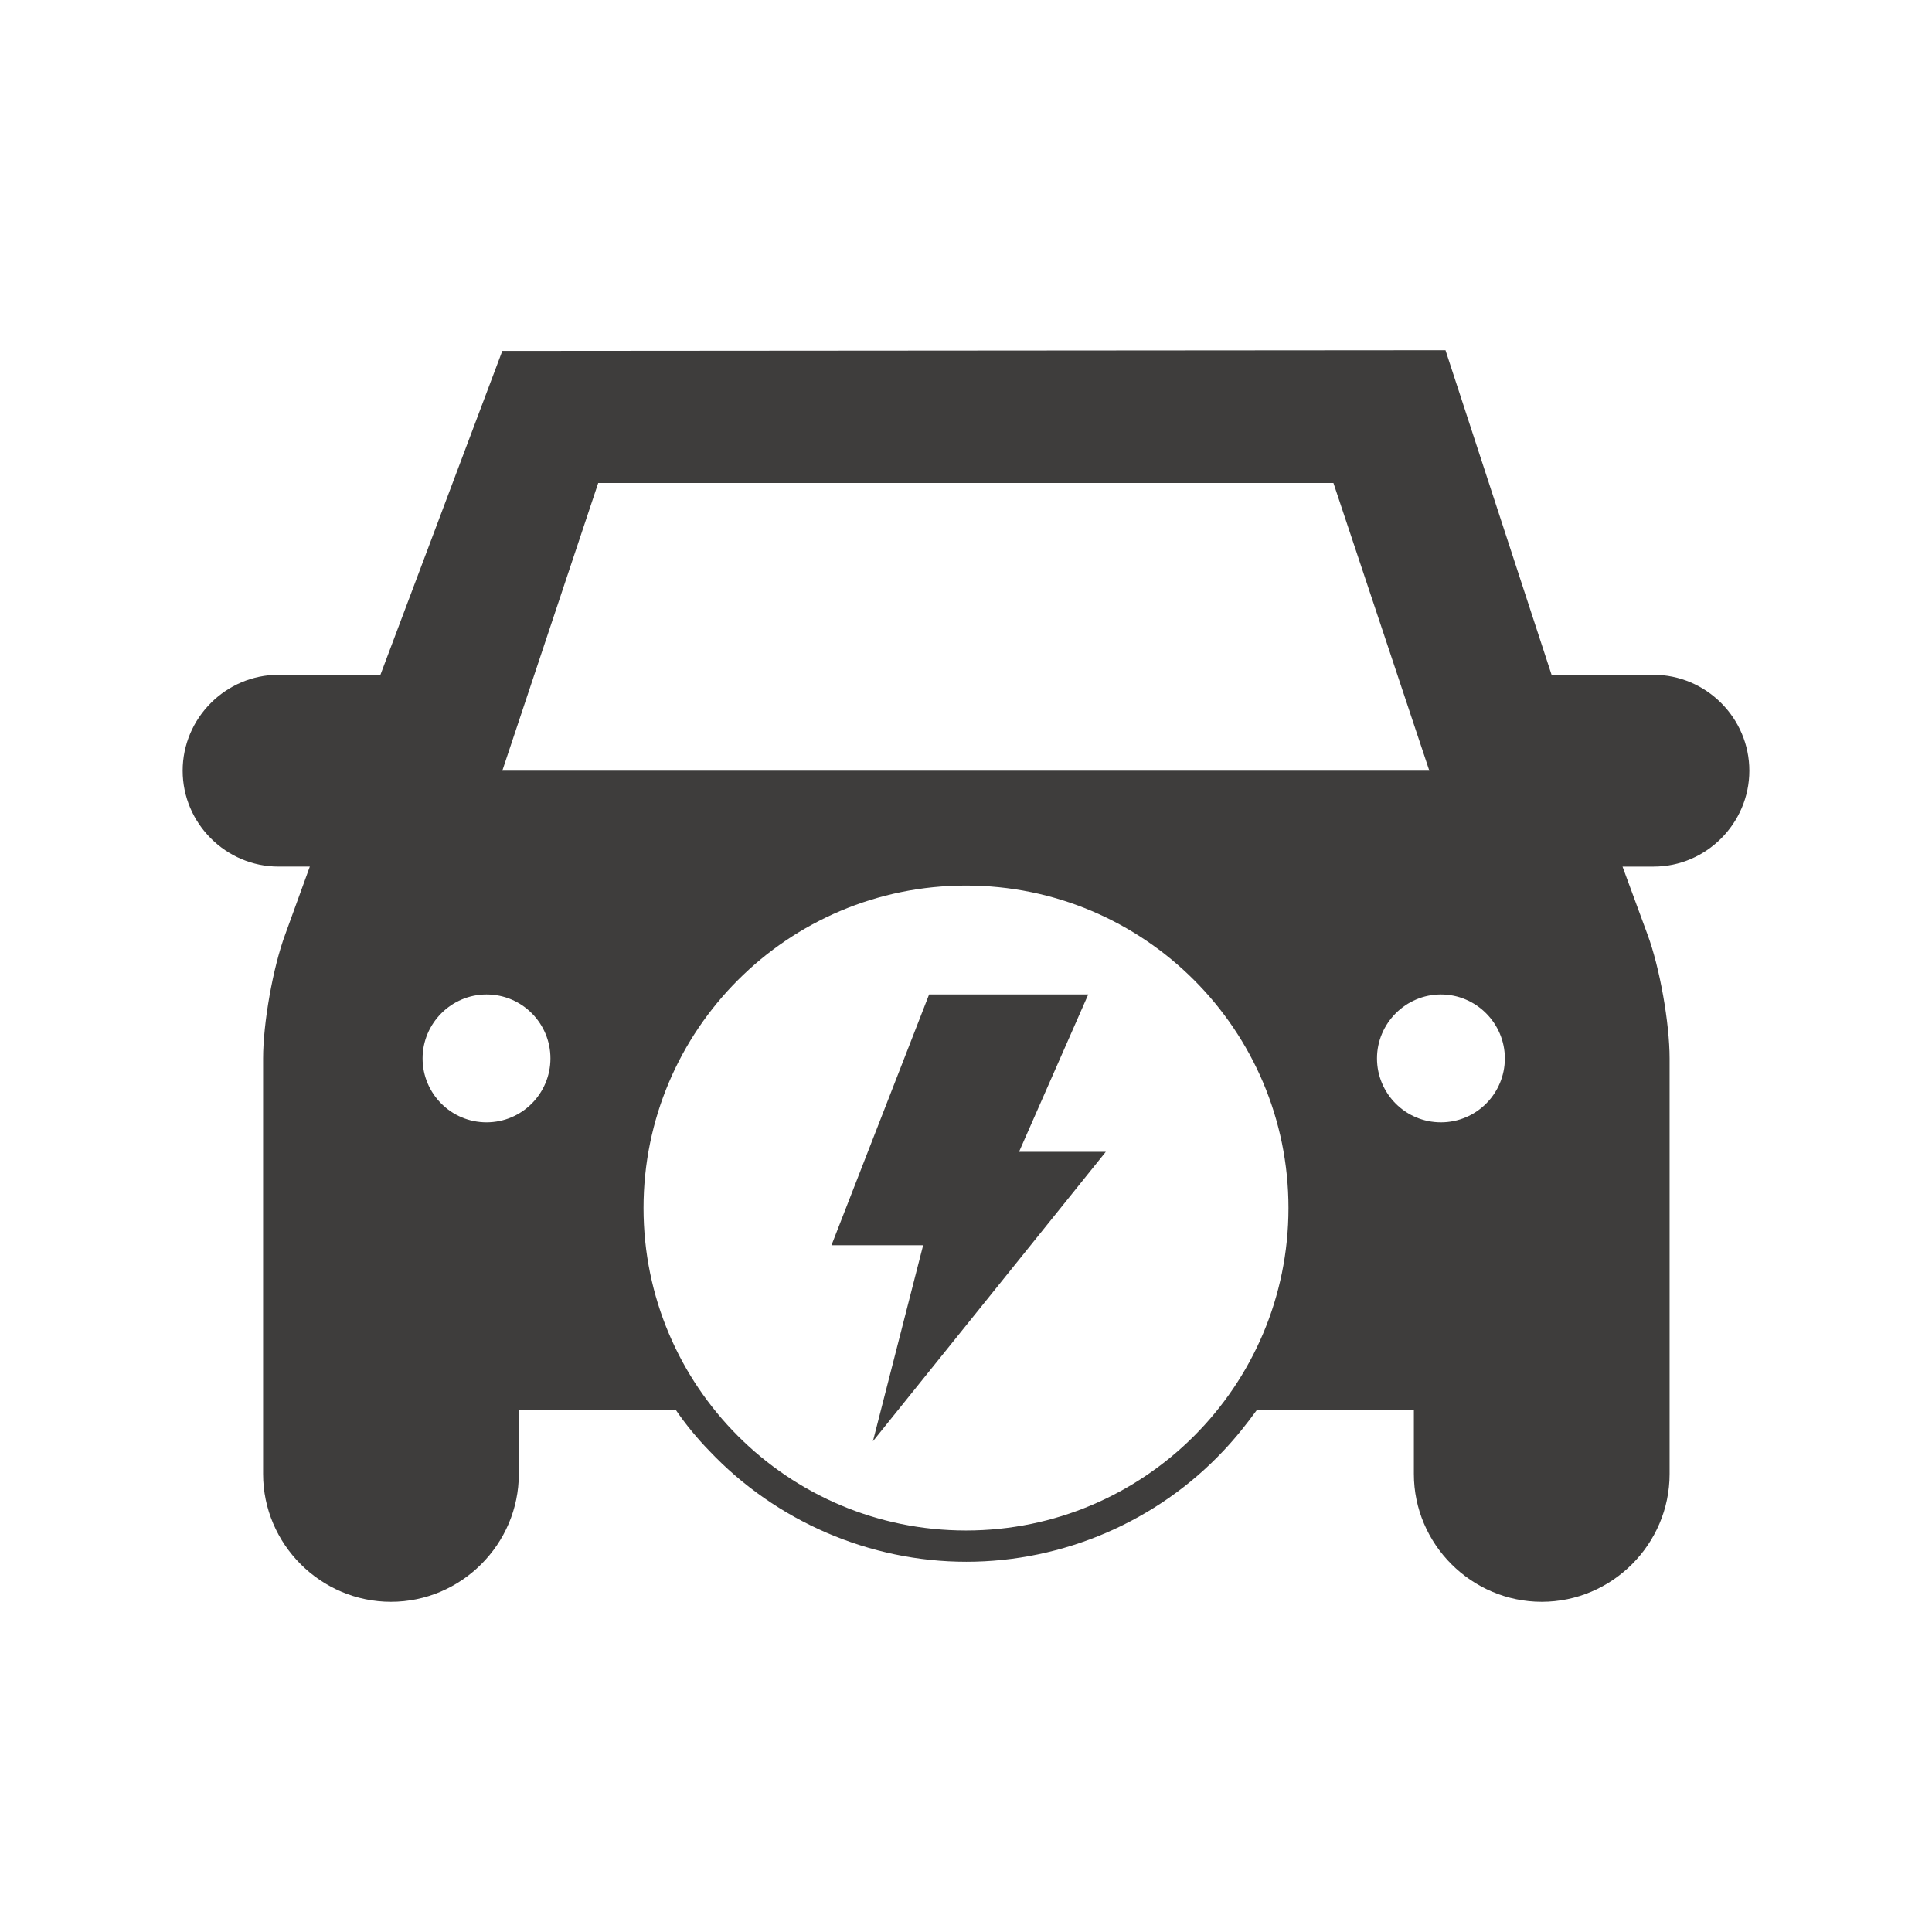 <?xml version="1.0" encoding="utf-8"?>
<!-- Generator: Adobe Illustrator 26.0.2, SVG Export Plug-In . SVG Version: 6.00 Build 0)  -->
<svg version="1.1" id="Ebene_1" xmlns="http://www.w3.org/2000/svg" xmlns:xlink="http://www.w3.org/1999/xlink" x="0px" y="0px"
	 viewBox="0 0 550 550" style="enable-background:new 0 0 550 550;" xml:space="preserve">
<style type="text/css">
	.st0{fill:#3E3D3C;}
</style>
<g>
	<path class="st0" d="M498,219.4c0-15-12.3-27.3-27.3-27.3h-29l-30.2-92.4L143,99.9l-34.7,92.2h-29c-15,0-27.3,12.3-27.3,27.3
		s12.3,27.3,27.3,27.3h8.9L81.2,266c-3.5,9.4-6.3,25.3-6.3,35.3v118.3c0,20,16.4,36.4,36.4,36.4s36.4-16.4,36.4-36.4v-18.2h44.7
		c2.8,4.1,6,8,9.5,11.6c19,20.1,45.7,31.6,73.2,31.6c27.6,0,54.3-11.5,73.2-31.6c3.5-3.7,6.6-7.6,9.5-11.6h44.7v18.2
		c0,20,16.4,36.4,36.4,36.4s36.4-16.4,36.4-36.4V301.3c0-10-2.8-25.9-6.3-35.3l-7.1-19.3h8.9C485.7,246.7,498,234.4,498,219.4z
		 M170.3,137.5h209.3l27.3,81.9H143L170.3,137.5z M138.5,319.5c-10.1,0-18.2-8.2-18.2-18.2s8.2-18.2,18.2-18.2
		c10.1,0,18.2,8.2,18.2,18.2S148.6,319.5,138.5,319.5z M275,435.7c-50.7,0-91.8-41.1-91.8-91.8s41.1-91.8,91.8-91.8
		s91.8,41.1,91.8,91.8S325.7,435.7,275,435.7z M410.2,319.5c-10.1,0-18.2-8.2-18.2-18.2s8.2-18.2,18.2-18.2s18.2,8.2,18.2,18.2
		S420.3,319.5,410.2,319.5z"/>
	<polygon class="st0" points="309.8,283.1 264.5,283.1 236.7,354.5 262.8,354.5 248.5,410.3 314.8,327.9 290.1,327.9 	"/>
</g>
</svg>
